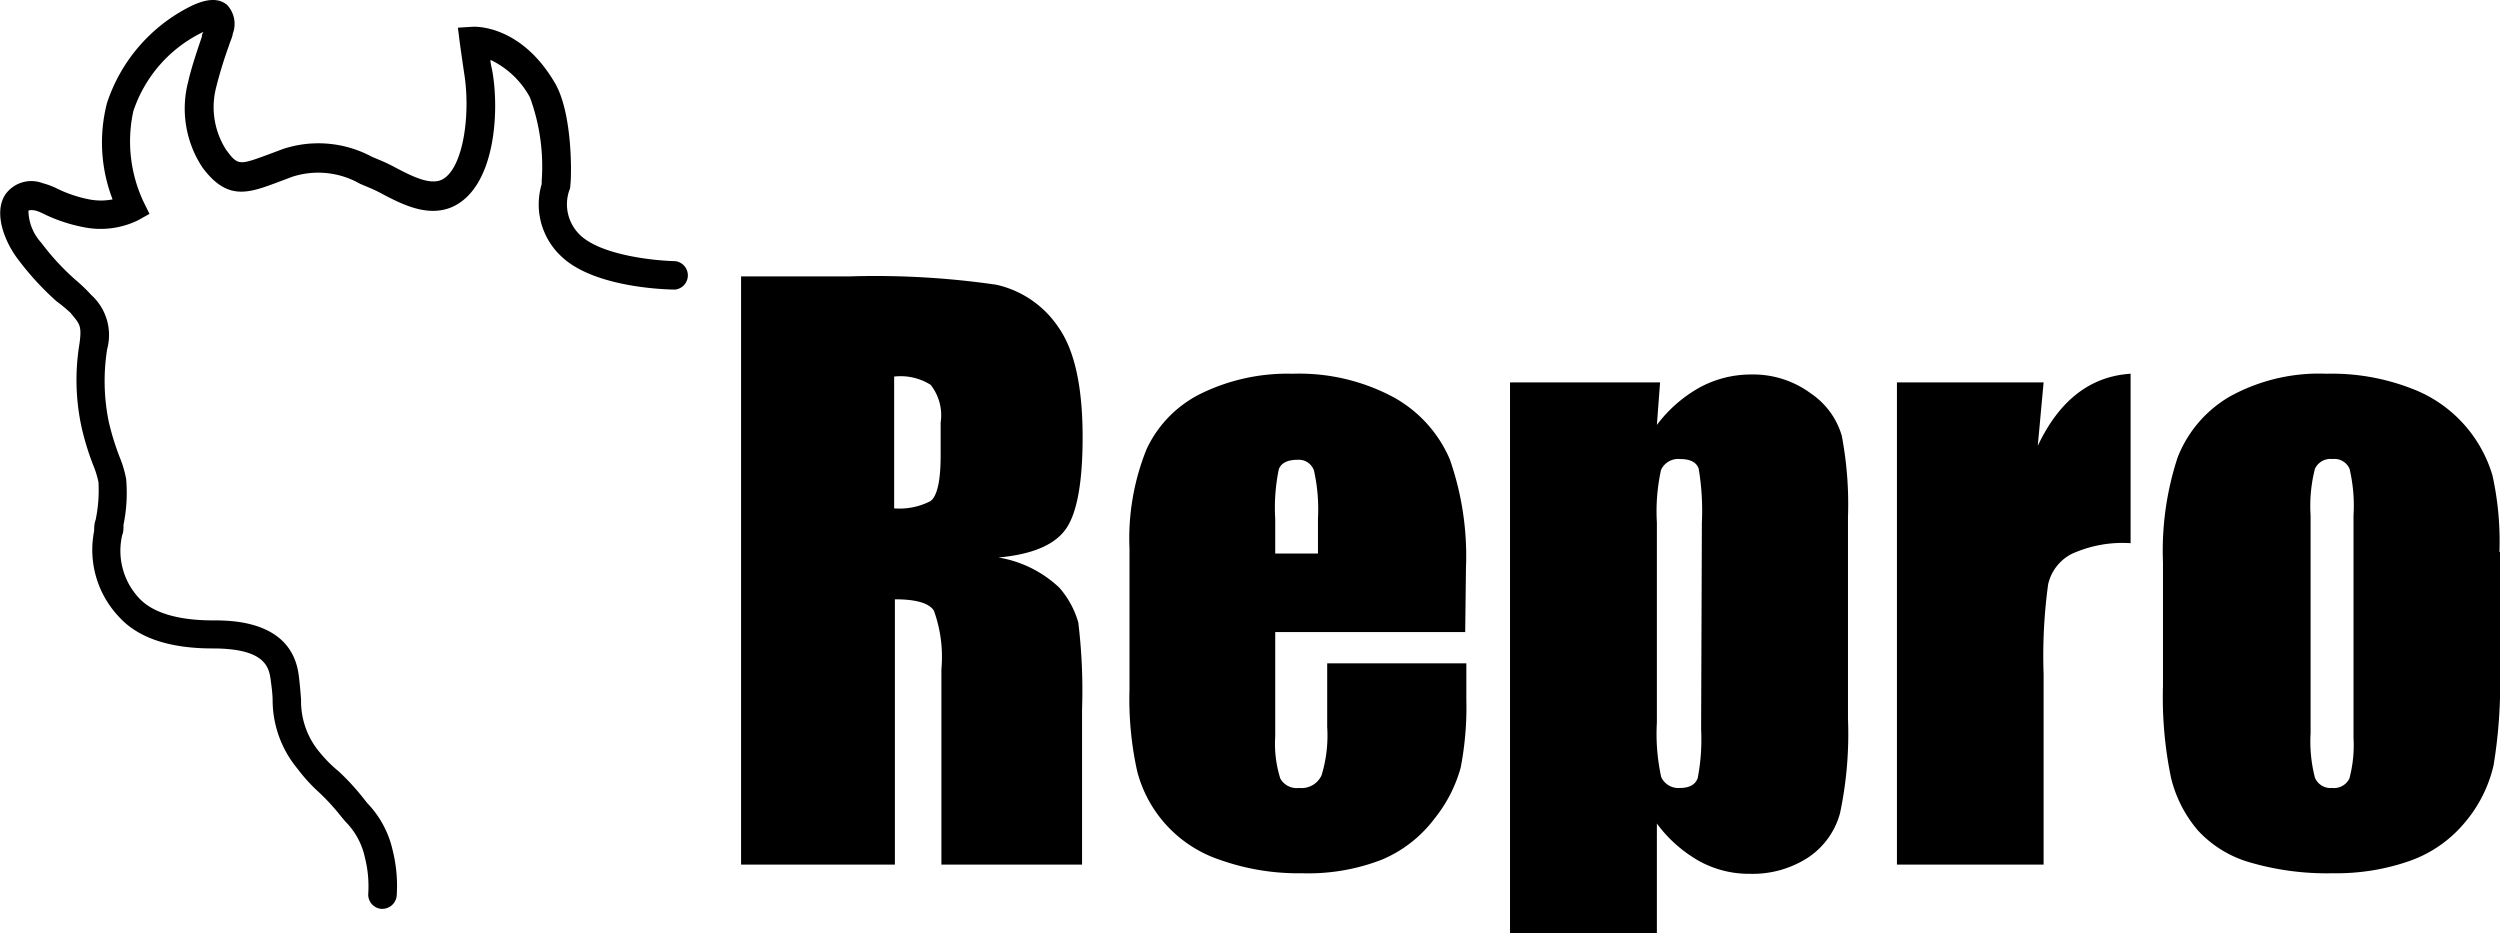 <svg xmlns="http://www.w3.org/2000/svg" viewBox="0 0 132.78 49.57"><title>logo_1</title><g id="レイヤー_2" data-name="レイヤー 2"><g id="文字"><path d="M20.32,48.27h-.08a.76.76,0,0,1-.68-.82,6.26,6.26,0,0,0-.18-1.91,3.85,3.85,0,0,0-1.05-1.92l-.24-.29a11.53,11.53,0,0,0-1.15-1.25,8.75,8.75,0,0,1-1.13-1.24,5.72,5.72,0,0,1-1.33-3.61c0-.35-.05-.74-.12-1.23-.11-.77-.56-1.56-3.07-1.56-2.33,0-4-.58-5-1.71A5.17,5.17,0,0,1,5,28.2c0-.17,0-.37.08-.59a7.73,7.73,0,0,0,.15-2,5,5,0,0,0-.29-.93,14.36,14.36,0,0,1-.61-2,11.8,11.8,0,0,1-.11-4.42c.14-1,0-1.06-.48-1.65A8.49,8.49,0,0,0,3,16a15.16,15.16,0,0,1-2-2.17c-.78-1-1.34-2.52-.73-3.48a1.69,1.69,0,0,1,2-.62A4,4,0,0,1,3,10a6.82,6.82,0,0,0,1.74.59,3.23,3.23,0,0,0,1.24,0,8.39,8.39,0,0,1-.3-5.11A8.81,8.81,0,0,1,10.28.26c.29-.12,1.17-.52,1.78,0a1.47,1.47,0,0,1,.3,1.54c0,.12-.11.34-.21.65a22.68,22.68,0,0,0-.67,2.19A4.2,4.2,0,0,0,12,7.94c.63.86.69.84,2.24.27l.8-.3a6,6,0,0,1,4.72.42l.43.18a9.5,9.5,0,0,1,.87.42c.77.4,1.73.9,2.37.63C24.57,9.06,25,6.21,24.67,4c-.11-.72-.25-1.73-.25-1.73l-.1-.8.81-.05c.09,0,2.53-.12,4.35,3,.95,1.64.88,5,.81,5.44,0,.06,0,.14-.05.24a2.26,2.26,0,0,0,.62,2.43c1.18,1.06,4,1.32,5,1.34a.76.76,0,0,1,0,1.51h0c-.43,0-4.24-.09-6-1.72a3.77,3.77,0,0,1-1.09-3.88l0-.16a10.67,10.67,0,0,0-.62-4.44,4.64,4.64,0,0,0-2.1-2c0,.21.07.42.1.61C26.54,6,26.28,10,24,11c-1.3.55-2.66-.16-3.66-.68a7.23,7.23,0,0,0-.7-.34l-.52-.22a4.47,4.47,0,0,0-3.6-.37l-.77.29c-1.56.58-2.68,1-4-.79A5.66,5.66,0,0,1,10,4.32c.17-.75.5-1.72.72-2.36q0-.15.09-.27A7.17,7.17,0,0,0,7.08,5.91a7.54,7.54,0,0,0,.54,4.8l.32.65-.63.35a4.54,4.54,0,0,1-2.9.35,8.47,8.47,0,0,1-2.09-.7,2.58,2.58,0,0,0-.41-.17c-.29-.07-.4,0-.4,0a2.58,2.58,0,0,0,.68,1.7,13,13,0,0,0,1.85,2,8.29,8.29,0,0,1,.8.77,2.87,2.87,0,0,1,.85,2.89,10.8,10.8,0,0,0,.09,3.87,14,14,0,0,0,.56,1.82,6,6,0,0,1,.36,1.2,8.44,8.44,0,0,1-.14,2.43c0,.2,0,.39-.07.55a3.68,3.68,0,0,0,.87,3.32c.9,1,2.63,1.21,3.93,1.21,1,0,4.17,0,4.57,2.87.07.53.1.95.13,1.33a4.22,4.22,0,0,0,1,2.82,7,7,0,0,0,1,1,12.68,12.68,0,0,1,1.29,1.4l.23.29a5.25,5.25,0,0,1,1.34,2.48,7.78,7.78,0,0,1,.22,2.43A.77.77,0,0,1,20.32,48.27Z"/><path d="M39.36,14.68h5.75a44.71,44.71,0,0,1,7.79.44,5.37,5.37,0,0,1,3.32,2.27q1.28,1.82,1.28,5.82c0,2.43-.3,4.06-.9,4.9s-1.8,1.34-3.57,1.5a6.16,6.16,0,0,1,3.24,1.61,4.81,4.81,0,0,1,1,1.84,29.93,29.93,0,0,1,.2,4.62v8.24H50V35.54a7.23,7.23,0,0,0-.4-3.11q-.39-.6-2.07-.6V45.92H39.36ZM47.49,20v7a3.59,3.59,0,0,0,1.92-.38c.36-.25.55-1.06.55-2.44V22.44a2.61,2.61,0,0,0-.53-2A3,3,0,0,0,47.49,20"/><path d="M77.82,33.57H67.73v5.54A6.11,6.11,0,0,0,68,41.35a1,1,0,0,0,1,.5,1.17,1.17,0,0,0,1.19-.67,7.22,7.22,0,0,0,.3-2.57V35.23h7.39v1.89a16.94,16.94,0,0,1-.3,3.65,7.52,7.52,0,0,1-1.4,2.72,6.79,6.79,0,0,1-2.79,2.17,10.79,10.79,0,0,1-4.23.72,12.42,12.42,0,0,1-4.36-.71,6.74,6.74,0,0,1-4.4-4.7,17.68,17.68,0,0,1-.41-4.35V29.15a12.66,12.66,0,0,1,.91-5.3,6.21,6.21,0,0,1,3-3,10.47,10.47,0,0,1,4.75-1A10.62,10.62,0,0,1,74,21.09a6.84,6.84,0,0,1,3,3.3,15.53,15.53,0,0,1,.86,5.78ZM70,29.4V27.53A9.41,9.41,0,0,0,69.79,25a.85.85,0,0,0-.87-.58c-.54,0-.87.17-1,.5a10.17,10.17,0,0,0-.19,2.65V29.4Z"/><path d="M88.17,20.31,88,22.57a7.25,7.25,0,0,1,2.29-2,5.71,5.71,0,0,1,2.74-.68,5.14,5.14,0,0,1,3.14,1,4.1,4.1,0,0,1,1.65,2.25,19.48,19.48,0,0,1,.33,4.32V38.18a20.36,20.36,0,0,1-.42,5,4.12,4.12,0,0,1-1.69,2.36,5.41,5.41,0,0,1-3.1.87,5.47,5.47,0,0,1-2.68-.67,7.18,7.18,0,0,1-2.26-2v5.87h-7.8V20.31Zm2.22,7.45a13.47,13.47,0,0,0-.17-2.87c-.12-.34-.44-.51-1-.51a1,1,0,0,0-1,.58,10.32,10.32,0,0,0-.22,2.8V38.38a10.69,10.69,0,0,0,.23,2.89,1,1,0,0,0,1,.58c.5,0,.82-.18.94-.53a10.85,10.85,0,0,0,.18-2.58Z"/><path d="M108.54,20.31l-.31,3.37q1.71-3.62,4.93-3.83v9a6.5,6.5,0,0,0-3.15.58,2.41,2.41,0,0,0-1.23,1.61,28,28,0,0,0-.24,4.76V45.92h-7.79V20.31Z"/><path d="M132.78,29.31v6.27a26.66,26.66,0,0,1-.34,5.06,7.16,7.16,0,0,1-1.49,3A6.71,6.71,0,0,1,128,45.72a11.79,11.79,0,0,1-4.1.66,14.55,14.55,0,0,1-4.38-.57,6,6,0,0,1-2.79-1.71,6.74,6.74,0,0,1-1.42-2.78,21,21,0,0,1-.43-4.89V29.87a15.89,15.89,0,0,1,.78-5.58,6.46,6.46,0,0,1,2.77-3.23,9.8,9.8,0,0,1,5.14-1.21,11.69,11.69,0,0,1,4.5.78,7.08,7.08,0,0,1,4.31,4.62,16.23,16.23,0,0,1,.37,4.06M125,27.38a8.56,8.56,0,0,0-.21-2.48.88.88,0,0,0-.91-.52.91.91,0,0,0-.93.52,8,8,0,0,0-.23,2.48V38.94a7.67,7.67,0,0,0,.23,2.36.89.89,0,0,0,.91.55.91.91,0,0,0,.92-.5,6.83,6.83,0,0,0,.22-2.16Z"/></g></g></svg>